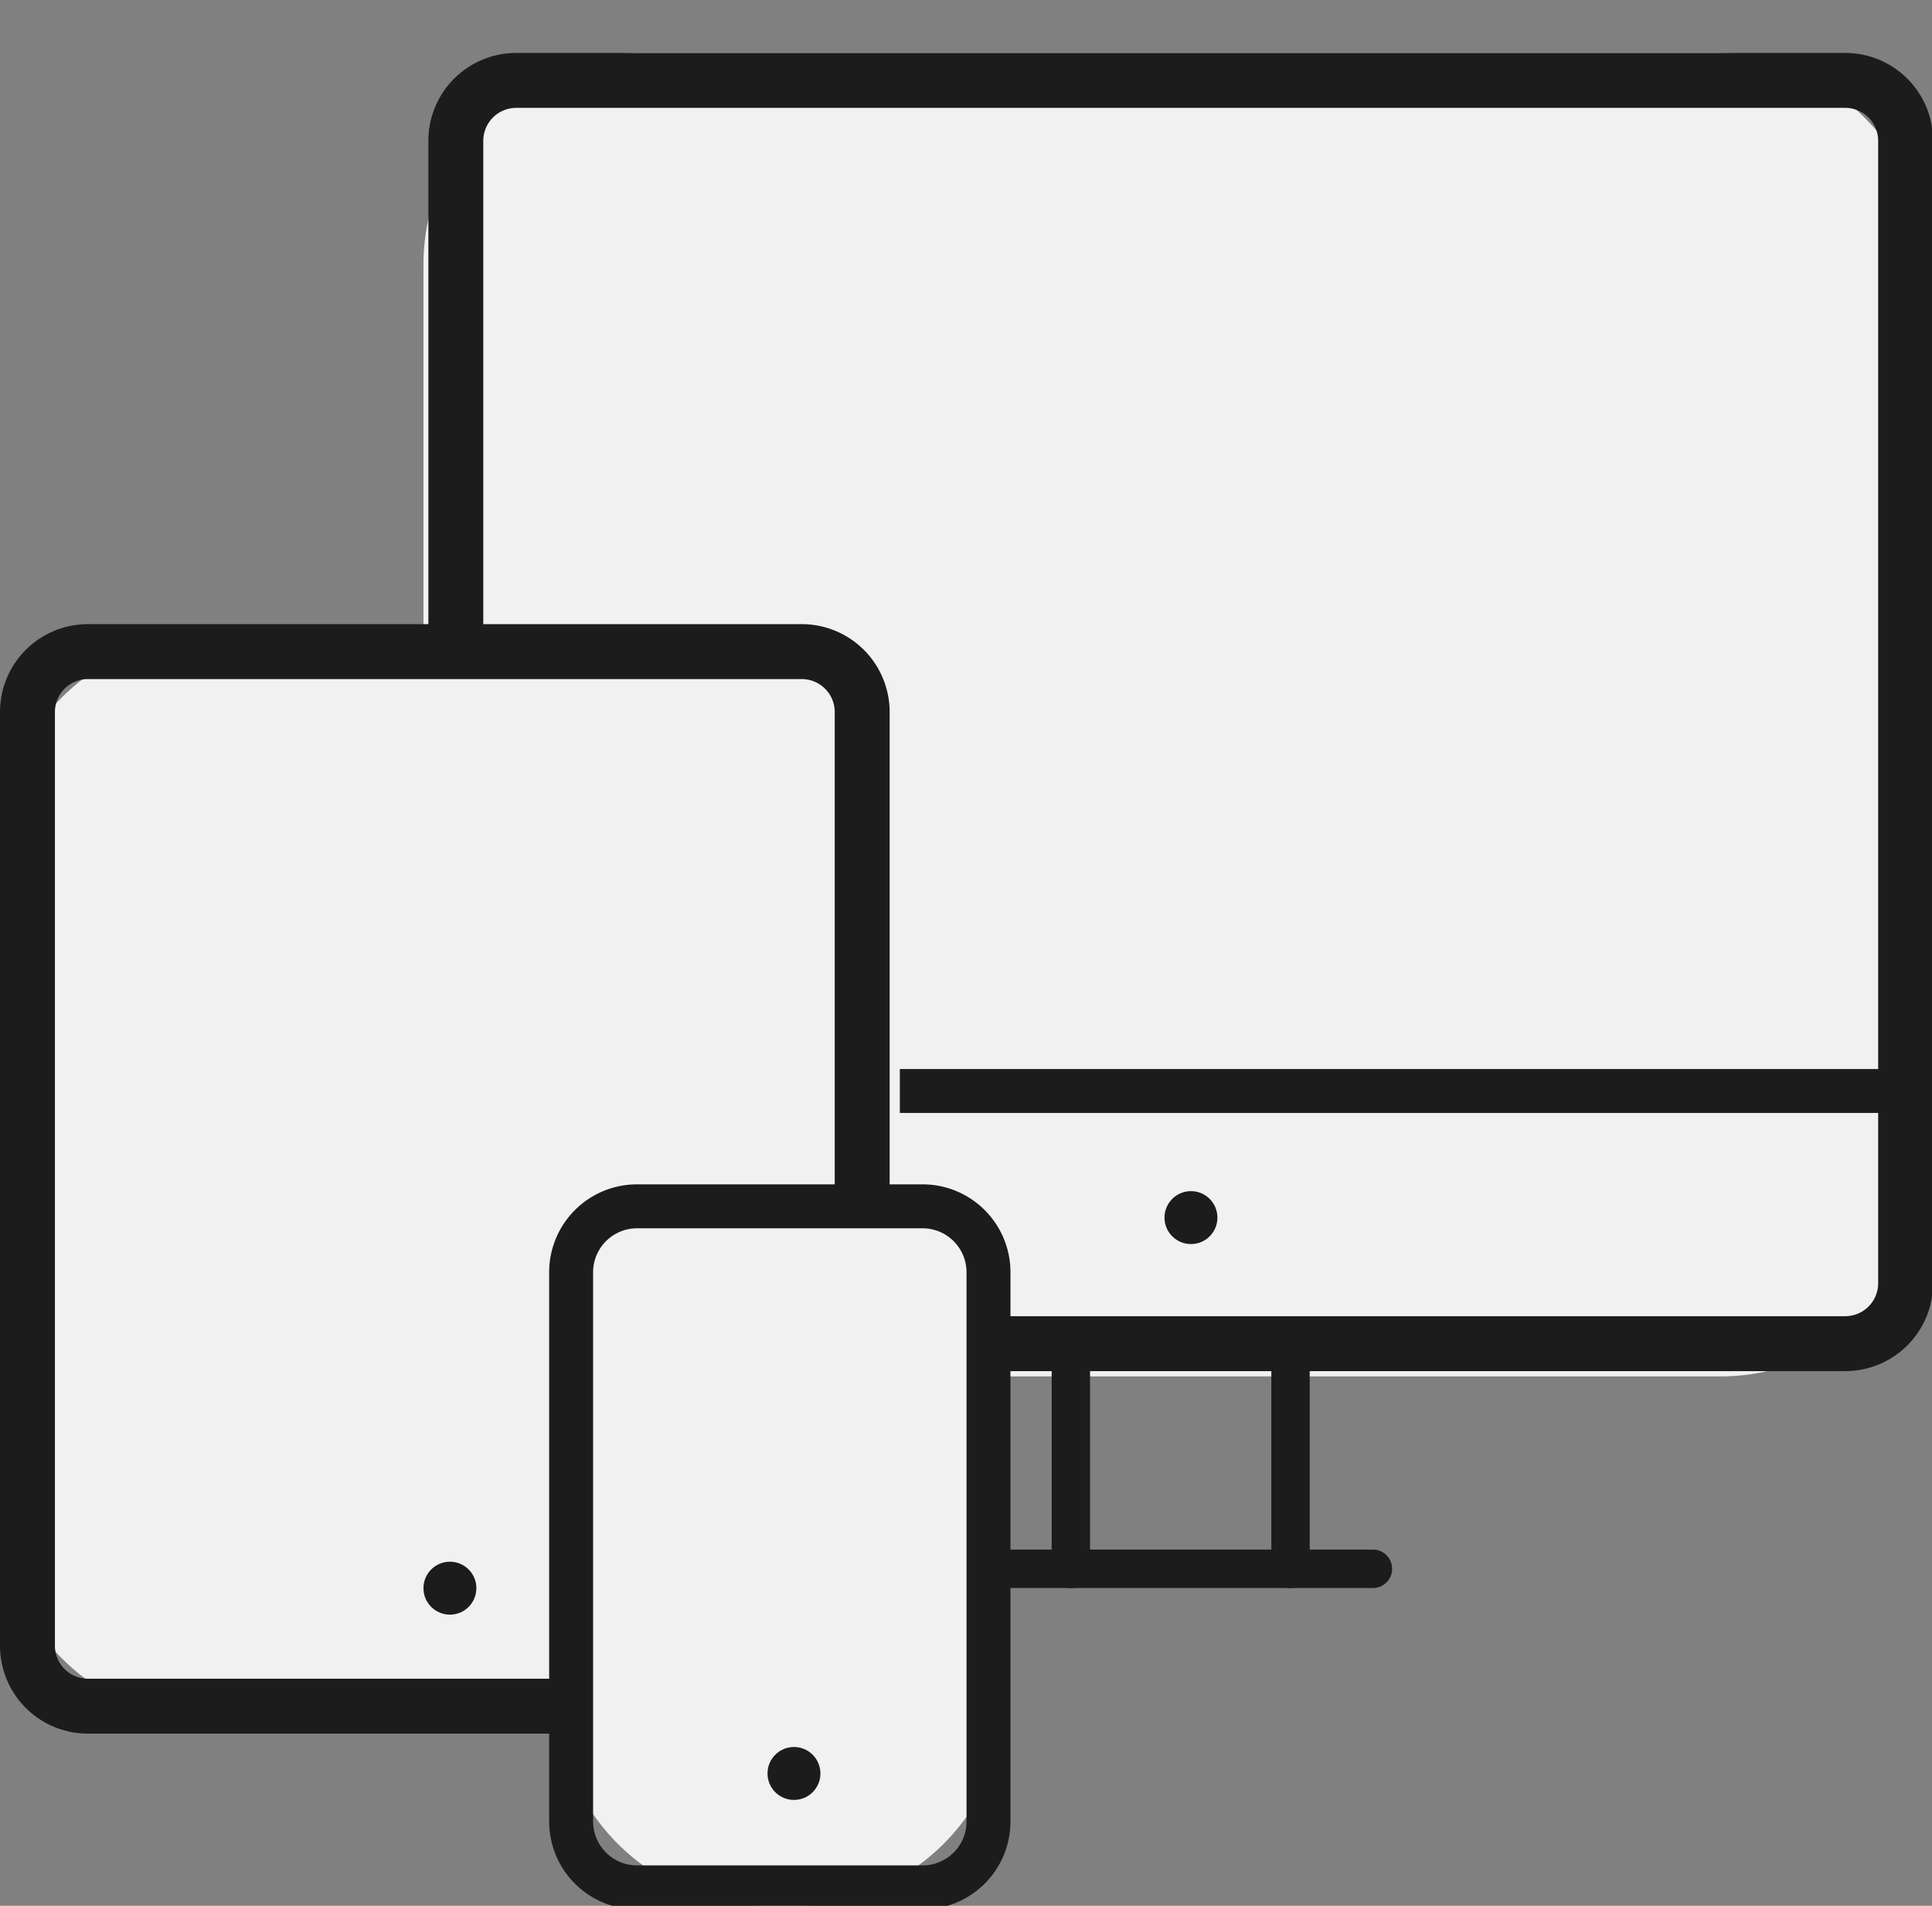<svg xmlns="http://www.w3.org/2000/svg" width="73" height="72"><rect width="100%" height="100%" fill="#808080" stroke="none"/><defs><clipPath id="a"><path transform="translate(350 804)" fill="#fff" stroke="#707070" d="M0 0h73v72H0z"/></clipPath></defs><g transform="translate(-350 -804)" clip-path="url(#a)"><g transform="translate(-18262 20174)"><g transform="translate(18628.186 -19368)"><rect width="57" height="50" rx="8" transform="translate(-.186)" fill="#f1f1f2"/><path d="M3.32 2.075A1.246 1.246 0 0 0 2.075 3.32v43.16a1.246 1.246 0 0 0 1.245 1.245h50.215a1.246 1.246 0 0 0 1.245-1.245V3.32a1.246 1.246 0 0 0-1.245-1.245H3.32M3.32 0h50.215a3.32 3.32 0 0 1 3.32 3.32v43.16a3.32 3.32 0 0 1-3.32 3.32H3.32A3.32 3.32 0 0 1 0 46.48V3.32A3.32 3.32 0 0 1 3.32 0Z" fill="#1c1c1c"/><path d="M56.647 40.047H.207v-1.66h56.44Z" fill="#1c1c1c"/><circle cx="1" cy="1" r="1" transform="translate(27.814 43)" fill="#1c1c1c"/><g fill="#1c1c1c"><path d="M24.277 57.996a.726.726 0 0 1-.726-.726V49.8a.726.726 0 0 1 .726-.726.726.726 0 0 1 .724.726v7.47a.726.726 0 0 1-.724.726ZM32.577 57.996a.726.726 0 0 1-.726-.726V49.8a.726.726 0 0 1 .726-.726.726.726 0 0 1 .724.726v7.47a.726.726 0 0 1-.724.726Z"/><path d="M35.689 57.994H21.165a.726.726 0 0 1-.726-.726.726.726 0 0 1 .726-.726h14.524a.726.726 0 0 1 .726.726.726.726 0 0 1-.726.726Z"/></g></g><path d="M18620-19346h18a8 8 0 0 1 8 8v25a8 8 0 0 1-8 8h-18a8 8 0 0 1-8-8v-25a8 8 0 0 1 8-8Z" fill="#f1f1f2"/><path d="M18615.32-19344.345a1.246 1.246 0 0 0-1.245 1.245v35.275a1.246 1.246 0 0 0 1.245 1.245h26.975a1.246 1.246 0 0 0 1.245-1.245v-35.275a1.246 1.246 0 0 0-1.245-1.245h-26.975m0-2.075h26.975a3.32 3.32 0 0 1 3.32 3.32v35.275a3.32 3.32 0 0 1-3.32 3.32h-26.975a3.32 3.32 0 0 1-3.32-3.32v-35.275a3.32 3.32 0 0 1 3.32-3.32Z" fill="#1c1c1c"/><path d="M18641-19325h1a8 8 0 0 1 8 8v11a8 8 0 0 1-8 8h-1a8 8 0 0 1-8-8v-11a8 8 0 0 1 8-8Z" fill="#f1f1f2"/><path d="M18636.07-19323.596a1.662 1.662 0 0 0-1.66 1.66v20.75a1.662 1.662 0 0 0 1.66 1.66h10.79a1.662 1.662 0 0 0 1.66-1.66v-20.75a1.662 1.662 0 0 0-1.66-1.66h-10.79m0-1.66h10.79a3.32 3.32 0 0 1 3.32 3.32v20.75a3.32 3.32 0 0 1-3.32 3.32h-10.79a3.32 3.32 0 0 1-3.32-3.32v-20.75a3.32 3.32 0 0 1 3.32-3.32Z" fill="#1c1c1c"/><circle cx="1" cy="1" r="1" transform="translate(18641 -19304)" fill="#1c1c1c"/><circle cx="1" cy="1" r="1" transform="translate(18628 -19311)" fill="#1c1c1c"/></g></g></svg>